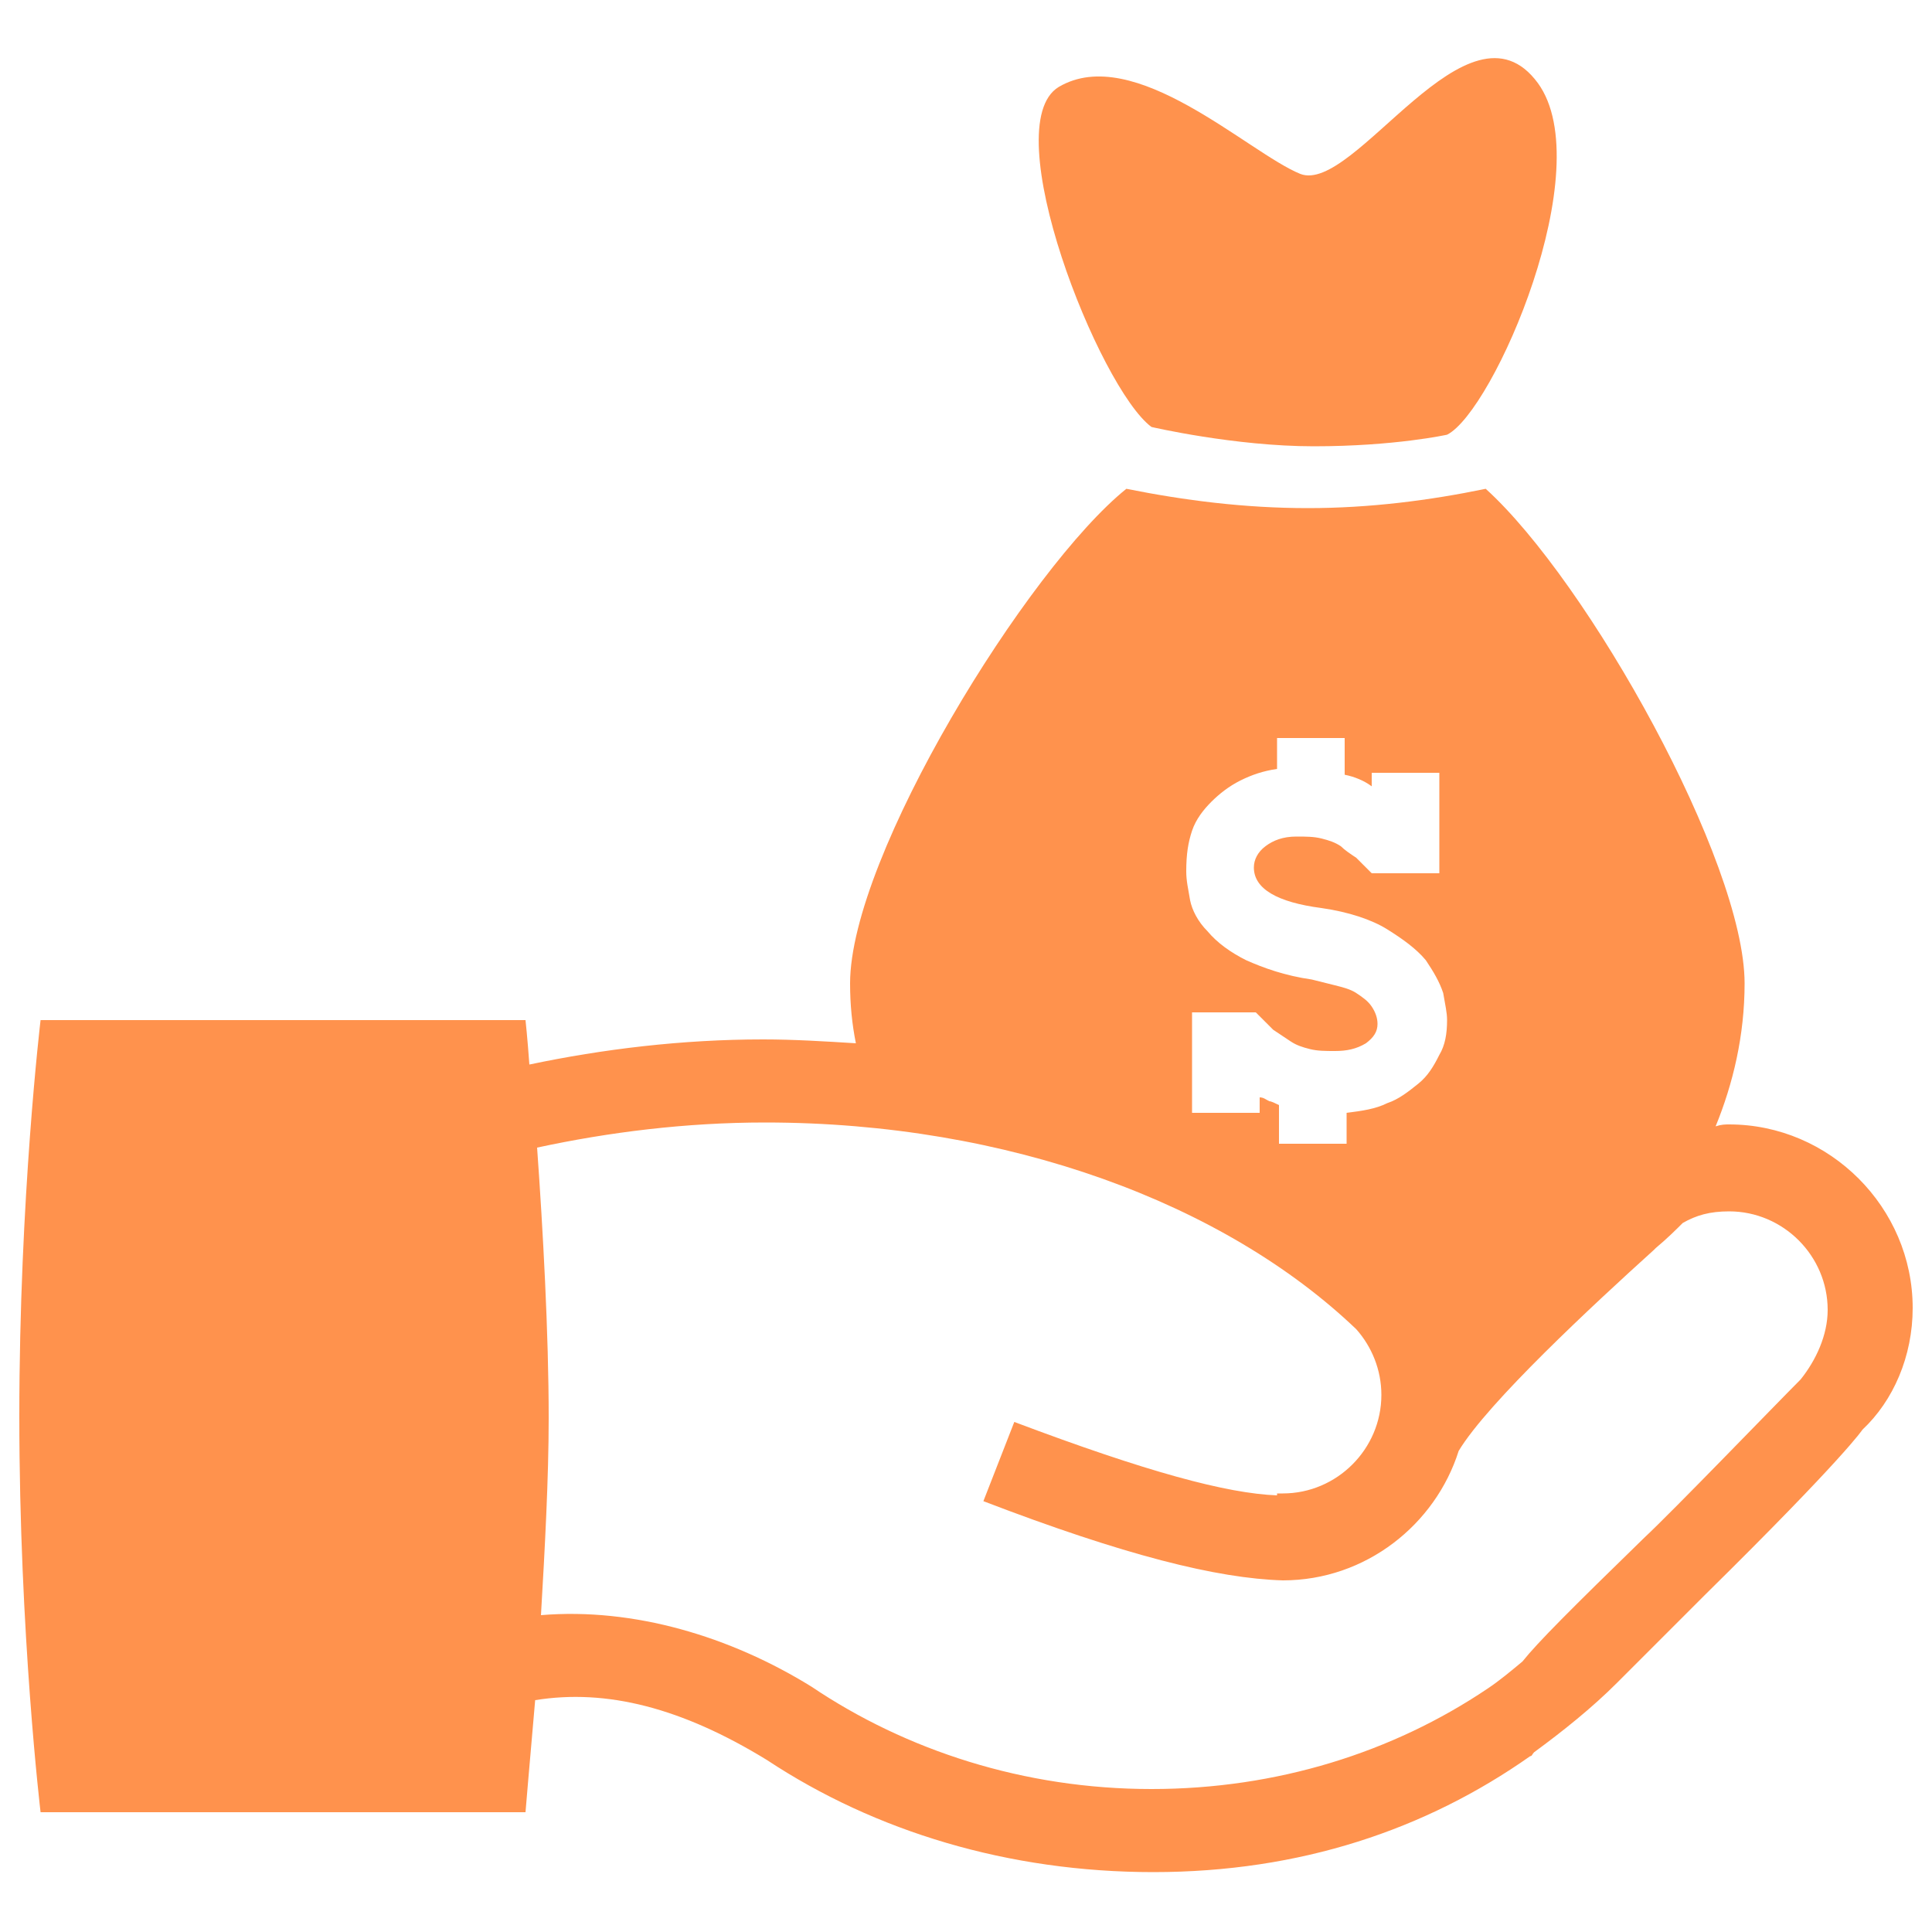 <?xml version="1.0" encoding="utf-8"?>
<!-- Generator: Adobe Illustrator 25.2.1, SVG Export Plug-In . SVG Version: 6.00 Build 0)  -->
<svg version="1.1" id="Capa_1" xmlns="http://www.w3.org/2000/svg" xmlns:xlink="http://www.w3.org/1999/xlink" x="0px" y="0px"
	 viewBox="0 0 100 100" style="enable-background:new 0 0 100 100;" xml:space="preserve">
<style type="text/css">
	.st0{fill:#ff924d;}
</style>
<g>
	<g id="money_5">
		<g>
			<path class="st0" d="M99,67.7c0-5.2-4.3-9.5-9.5-9.5c-0.2,0-0.4,0-0.7,0.1c0.9-2.2,1.5-4.7,1.5-7.4c0-6.3-8.1-20.8-13.4-25.6
				c-2.9,0.6-6,1-9.2,1c-3.3,0-6.4-0.4-9.4-1C53.2,29.4,44,44.3,44,50.9c0,1.1,0.1,2.1,0.3,3.1c-1.6-0.1-3.2-0.2-4.8-0.2
				c-4.2,0-8.3,0.5-12.1,1.3c-0.1-1.4-0.2-2.3-0.2-2.3H2.1c0,0-1.1,9.2-1.1,20.5s1.1,20.5,1.1,20.5h25.1c0,0,0.2-2.4,0.5-5.8
				c3.7-0.6,7.6,0.4,12,3.1c5.6,3.7,12.5,5.8,20,5.8c7.6,0,14.1-2.2,19.5-6l0,0c0.1,0,0.1-0.1,0.2-0.2c1.5-1.1,3-2.3,4.3-3.6
				c1.1-1.1,2.5-2.5,4.6-4.6c7.2-7.1,8.1-8.5,8.1-8.5s0,0,0,0C98,72.5,99,70.2,99,67.7z M61.7,43c0.2-0.6,0.6-1.1,1-1.5
				c0.4-0.4,0.9-0.8,1.5-1.1c0.6-0.3,1.2-0.5,1.9-0.6v-1.6h3.5v1.9c0.5,0.1,1,0.3,1.4,0.6v-0.7h3.5v5.2h-3.5
				c-0.3-0.3-0.6-0.6-0.8-0.8c-0.3-0.2-0.6-0.4-0.8-0.6c-0.3-0.2-0.6-0.3-1-0.4c-0.4-0.1-0.8-0.1-1.3-0.1c-0.7,0-1.2,0.2-1.6,0.5
				c-0.4,0.3-0.6,0.7-0.6,1.1c0,1.1,1.2,1.8,3.5,2.1c1.4,0.2,2.6,0.6,3.4,1.1c0.8,0.5,1.5,1,2,1.6c0.4,0.6,0.7,1.1,0.9,1.7
				c0.1,0.6,0.2,1,0.2,1.4c0,0.7-0.1,1.3-0.4,1.8c-0.3,0.6-0.6,1.1-1.1,1.5c-0.5,0.4-1,0.8-1.6,1c-0.6,0.3-1.3,0.4-2.1,0.5v1.6h-3.5
				v-2c-0.2-0.1-0.4-0.2-0.5-0.2c-0.2-0.1-0.3-0.2-0.5-0.2v0.8h-3.5v-5.2H65c0.3,0.3,0.6,0.6,0.9,0.9c0.3,0.2,0.6,0.4,0.9,0.6
				c0.3,0.2,0.6,0.3,1,0.4c0.4,0.1,0.8,0.1,1.3,0.1c0.6,0,1.1-0.1,1.6-0.4c0.4-0.3,0.6-0.6,0.6-1c0-0.3-0.1-0.6-0.3-0.9
				c-0.2-0.3-0.5-0.5-0.8-0.7c-0.3-0.2-0.7-0.3-1.1-0.4c-0.4-0.1-0.8-0.2-1.2-0.3c-1.4-0.2-2.5-0.6-3.4-1c-0.8-0.4-1.5-0.9-2-1.5
				c-0.5-0.5-0.8-1.1-0.9-1.6c-0.1-0.6-0.2-1-0.2-1.5C61.4,44.2,61.5,43.6,61.7,43z M93.2,71.4c-1.3,1.3-6.6,6.8-8.1,8.2
				c-3.8,3.7-5.5,5.4-6.3,6.4l0,0c-0.6,0.5-1.2,1-1.8,1.4c-4.9,3.3-10.9,5.2-17.4,5.2c-6.6,0-12.7-2-17.6-5.3h0
				c-4.2-2.6-9.2-4.1-14-3.7c0.2-3.4,0.4-7.1,0.4-10.2c0-4.4-0.3-9.8-0.6-14c3.7-0.8,7.7-1.3,11.8-1.3c12.6,0,23.8,4.2,30.6,10.7
				c0.8,0.9,1.3,2.1,1.3,3.4c0,2.8-2.3,5.1-5.1,5.1c-0.1,0-0.2,0-0.3,0l0,0.1c-2.6-0.1-6.7-1.2-13.6-3.8l-1.6,4.1
				c7.3,2.8,12.1,4,15.5,4.1v0c4.3,0,7.9-2.9,9.1-6.7v0c1.5-2.5,7-7.6,10.1-10.4v0c0,0,0.1-0.1,0.1-0.1c0.6-0.5,1.1-1,1.4-1.3
				c0.7-0.4,1.4-0.6,2.4-0.6c2.8,0,5.1,2.3,5.1,5.1C94.6,69.1,94,70.4,93.2,71.4z"/>
			<path class="st0" d="M59.6,22.1c0,0,4.3,1,8.4,1c4.2,0,6.9-0.6,6.9-0.6c2.4-1.2,7.9-13.8,4.7-18.2C76-0.6,70.1,10.1,67.3,9
				c-2.7-1.1-8.6-6.8-12.5-4.5C51.5,6.5,56.9,20.1,59.6,22.1z"/>
		</g>
	</g>
</g>
</svg>
